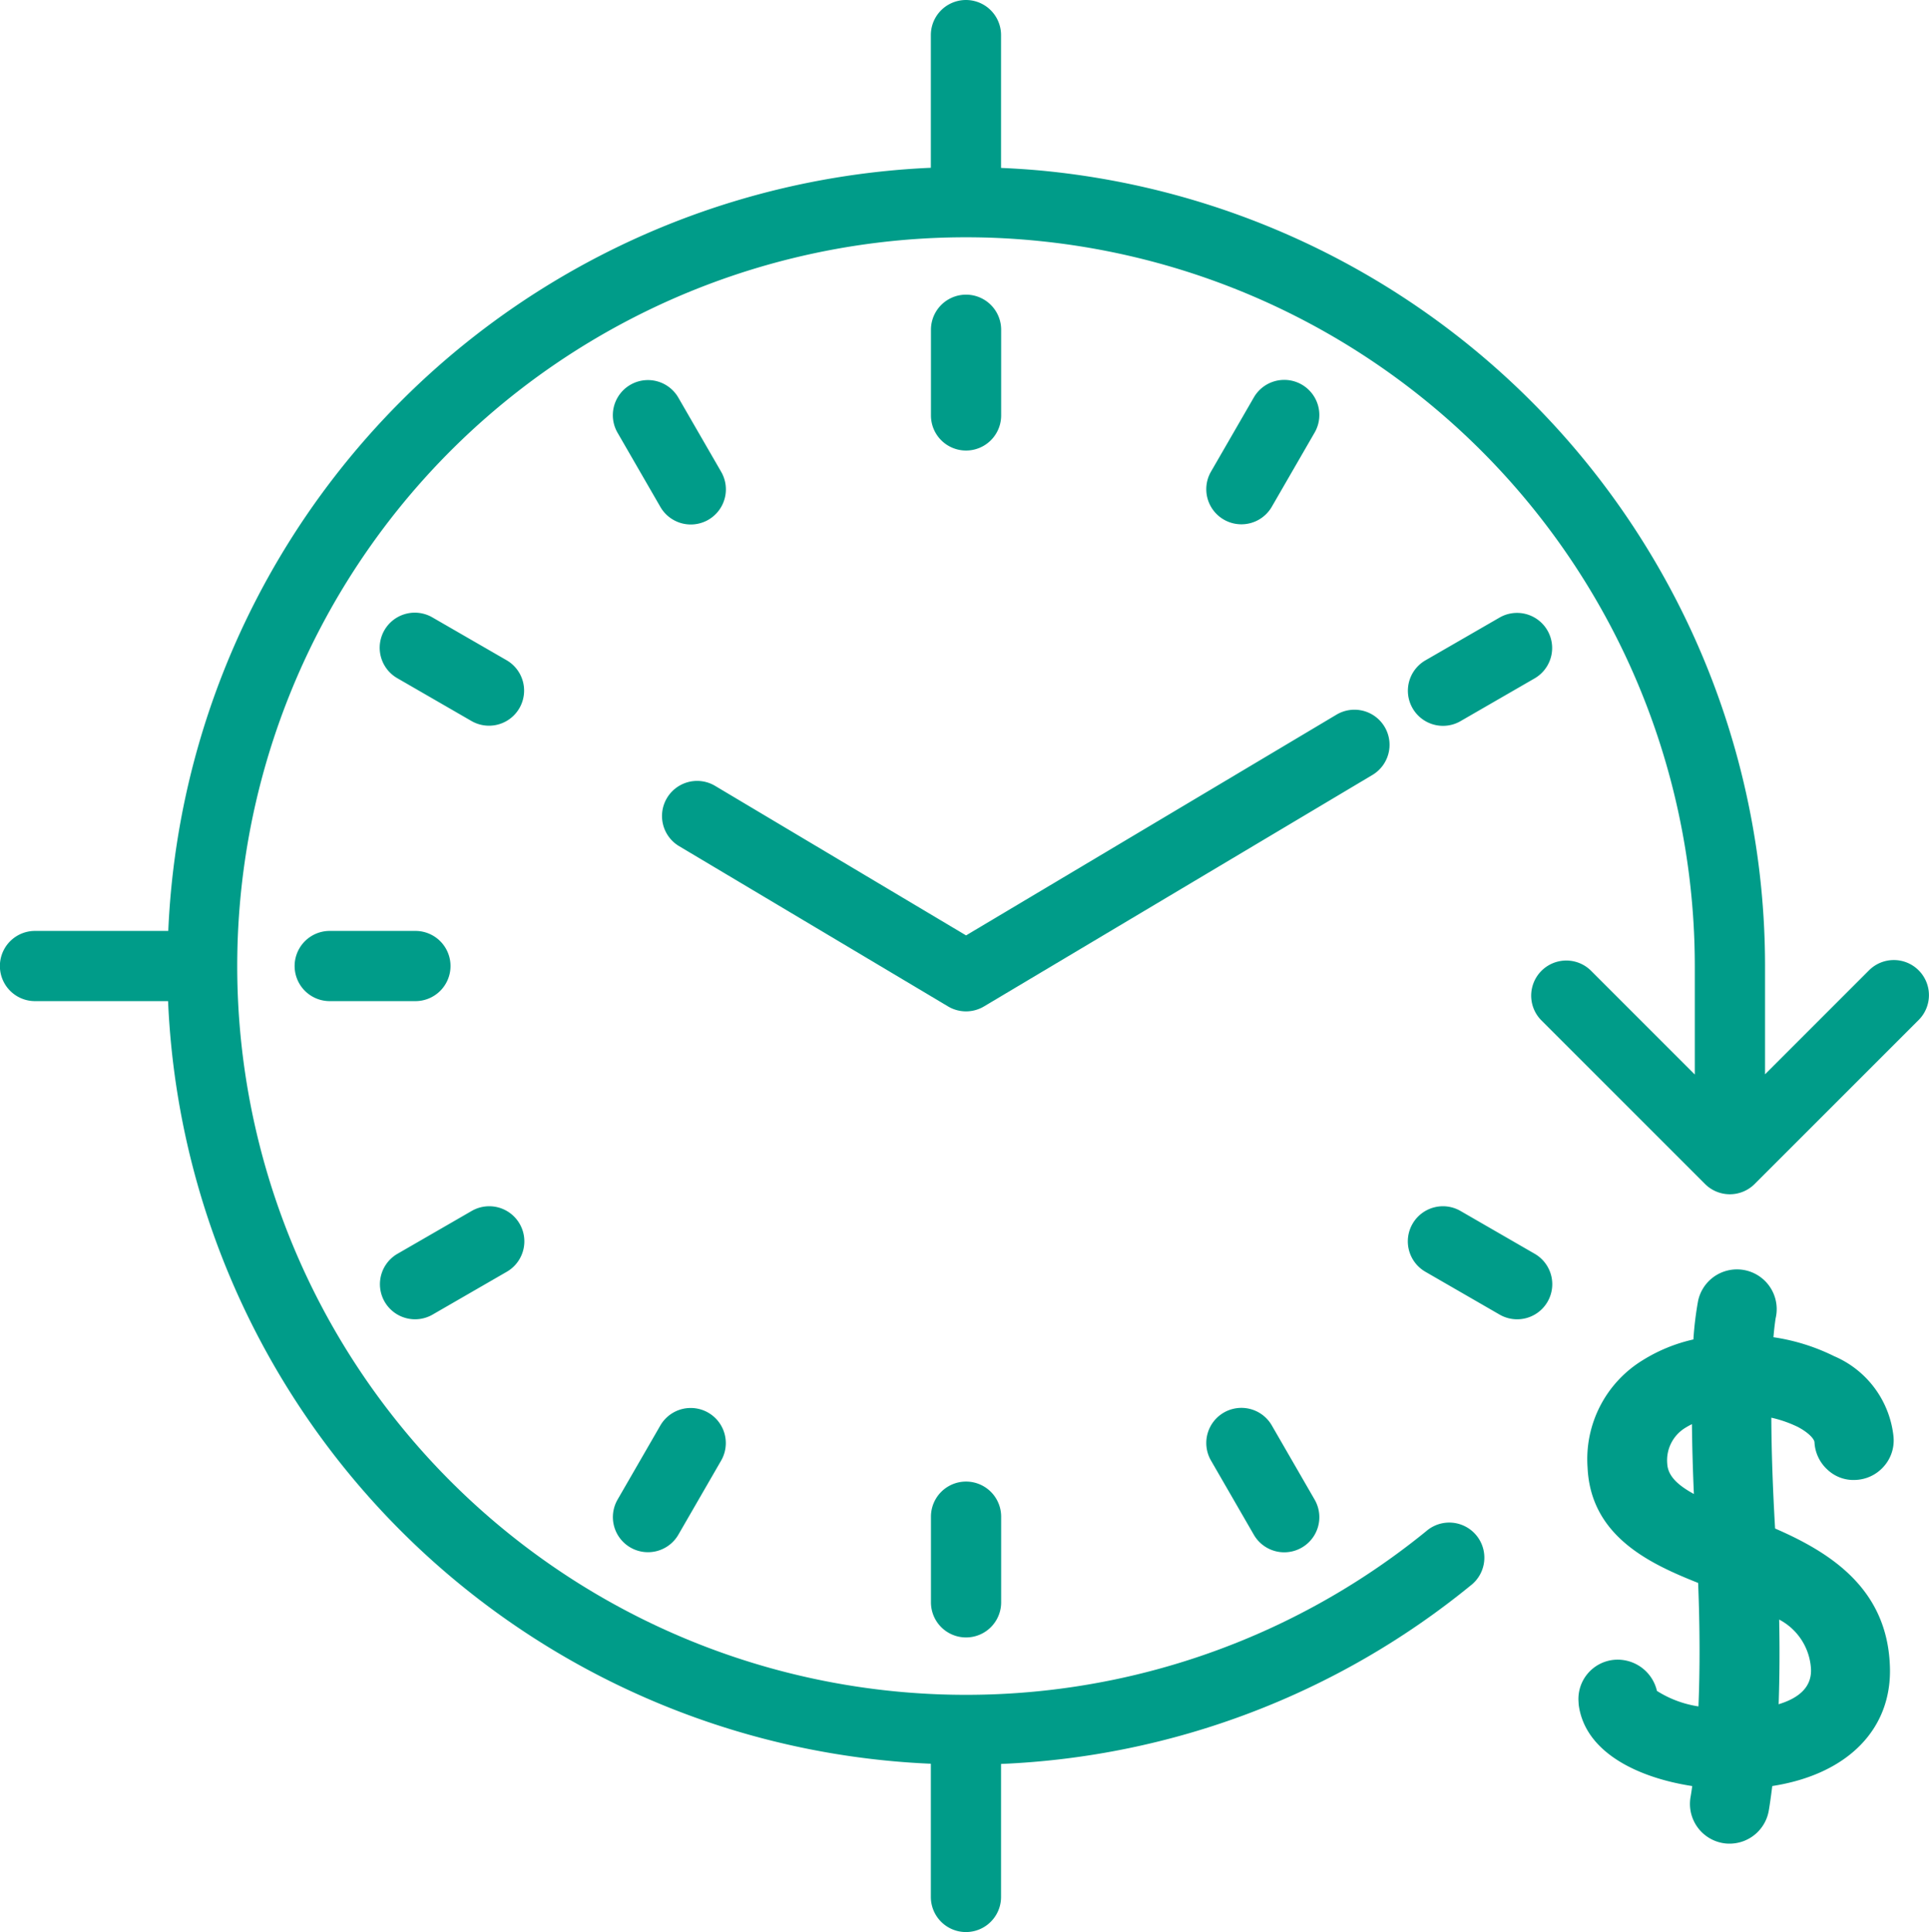 <svg xmlns="http://www.w3.org/2000/svg" width="109.911" height="110.09" viewBox="0 0 109.911 110.09"><defs><style>.a{fill:#009c89;}</style></defs><g transform="translate(-134.779 -120.11)"><path class="a" d="M244.1,175.4a2,2,0,0,0-2.828,0l-5.924,5.925v-6.173a45.528,45.528,0,0,0-40.9-45.288c-.879-.09-1.755-.147-2.631-.186V122.11a2,2,0,0,0-4,0v7.56a45.485,45.485,0,0,0-43.45,43.485h-7.594a2,2,0,0,0,0,4h7.583a45.436,45.436,0,0,0,43.461,43.454V228.2a2,2,0,0,0,4,0v-7.579a45.289,45.289,0,0,0,26.754-10.166,2,2,0,1,0-2.525-3.1,41.526,41.526,0,1,1-26.238-73.724h.023q2.1,0,4.21.217a41.529,41.529,0,0,1,37.305,41.308v6.181l-5.933-5.933a2,2,0,0,0-2.828,2.828l9.343,9.343a2,2,0,0,0,2.828,0l9.342-9.343A2,2,0,0,0,244.1,175.4Z"/><path class="a" d="M191.823,143.78V138.9a2,2,0,0,0-4,0v4.882a2,2,0,0,0,4,0Z"/><path class="a" d="M187.823,206.531v4.882a2,2,0,1,0,4,0v-4.882a2,2,0,0,0-4,0Z"/><path class="a" d="M172.4,148.984a2,2,0,1,0,3.464-2l-2.441-4.228a2,2,0,0,0-3.464,2Z"/><path class="a" d="M204.512,200.6a2,2,0,0,0-.733,2.732l2.441,4.229a2,2,0,0,0,3.465-2l-2.441-4.229A2,2,0,0,0,204.512,200.6Z"/><path class="a" d="M163.653,157.736l-4.228-2.441a2,2,0,1,0-2,3.464l4.228,2.441a2,2,0,0,0,2-3.464Z"/><path class="a" d="M222.224,191.552l-4.229-2.441a2,2,0,0,0-2,3.465l4.229,2.441a2,2,0,0,0,2-3.465Z"/><path class="a" d="M160.449,175.155a2,2,0,0,0-2-2h-4.883a2,2,0,0,0,0,4h4.883A2,2,0,0,0,160.449,175.155Z"/><path class="a" d="M158.427,195.284a2,2,0,0,0,1-.267l4.228-2.441a2,2,0,0,0-2-3.465l-4.228,2.441a2,2,0,0,0,1,3.732Z"/><path class="a" d="M217,161.469a1.99,1.99,0,0,0,1-.269l4.229-2.441a2,2,0,0,0-2-3.464l-4.229,2.441a2,2,0,0,0,1,3.733Z"/><path class="a" d="M170.7,208.288a2,2,0,0,0,2.732-.732l2.441-4.229a2,2,0,0,0-3.464-2l-2.441,4.229A2,2,0,0,0,170.7,208.288Z"/><path class="a" d="M205.51,149.985a2,2,0,0,0,1.734-1l2.441-4.228a2,2,0,0,0-3.465-2l-2.441,4.228a2,2,0,0,0,1.731,3Z"/><path class="a" d="M213.671,161.526a2,2,0,0,0-2.741-.694L189.823,173.41l-14.3-8.521a2,2,0,1,0-2.047,3.437l15.322,9.131a2,2,0,0,0,2.047,0l22.13-13.188A2,2,0,0,0,213.671,161.526Z"/><path class="a" d="M238.165,202.291a2.263,2.263,0,0,0,.736,1.558,2.154,2.154,0,0,0,1.6.589,2.255,2.255,0,0,0,1.576-.727,2.225,2.225,0,0,0,.6-1.585l-.006-.124a5.614,5.614,0,0,0-3.389-4.617,11.558,11.558,0,0,0-3.455-1.079c.032-.385.075-.752.124-1.078a2.264,2.264,0,0,0-4.406-1.046c-.006.025-.011.05-.016.075a19.193,19.193,0,0,0-.263,2.176,9.292,9.292,0,0,0-2.888,1.183,6.609,6.609,0,0,0-3.142,6.113c.176,3.944,3.594,5.5,6.3,6.578.1,2.508.107,4.868.018,7.035a6.112,6.112,0,0,1-2.365-.882,2.3,2.3,0,0,0-2.483-1.768,2.239,2.239,0,0,0-1.985,2.389l.008.152c.351,2.764,3.448,4.187,6.47,4.648-.046.344-.082.55-.09.6a2.265,2.265,0,0,0,1.8,2.643,2.1,2.1,0,0,0,.419.039,2.268,2.268,0,0,0,2.225-1.839l.022-.127c.032-.187.1-.63.185-1.317,4.312-.669,6.865-3.271,6.7-6.885-.178-4.352-3.341-6.4-6.539-7.789-.135-2.326-.207-4.442-.215-6.315a6.9,6.9,0,0,1,1.508.526C237.814,201.732,238.156,202.1,238.165,202.291Zm-8.389,1.223a2.166,2.166,0,0,1,1.043-2.054c.117-.072.238-.139.363-.2.013,1.244.05,2.575.112,3.979C230.382,204.739,229.813,204.218,229.776,203.514Zm6.377,8.885v-.005a3.392,3.392,0,0,1,1.813,2.825c.04.946-.579,1.615-1.843,2C236.176,215.7,236.187,214.081,236.153,212.4Z"/></g></svg>